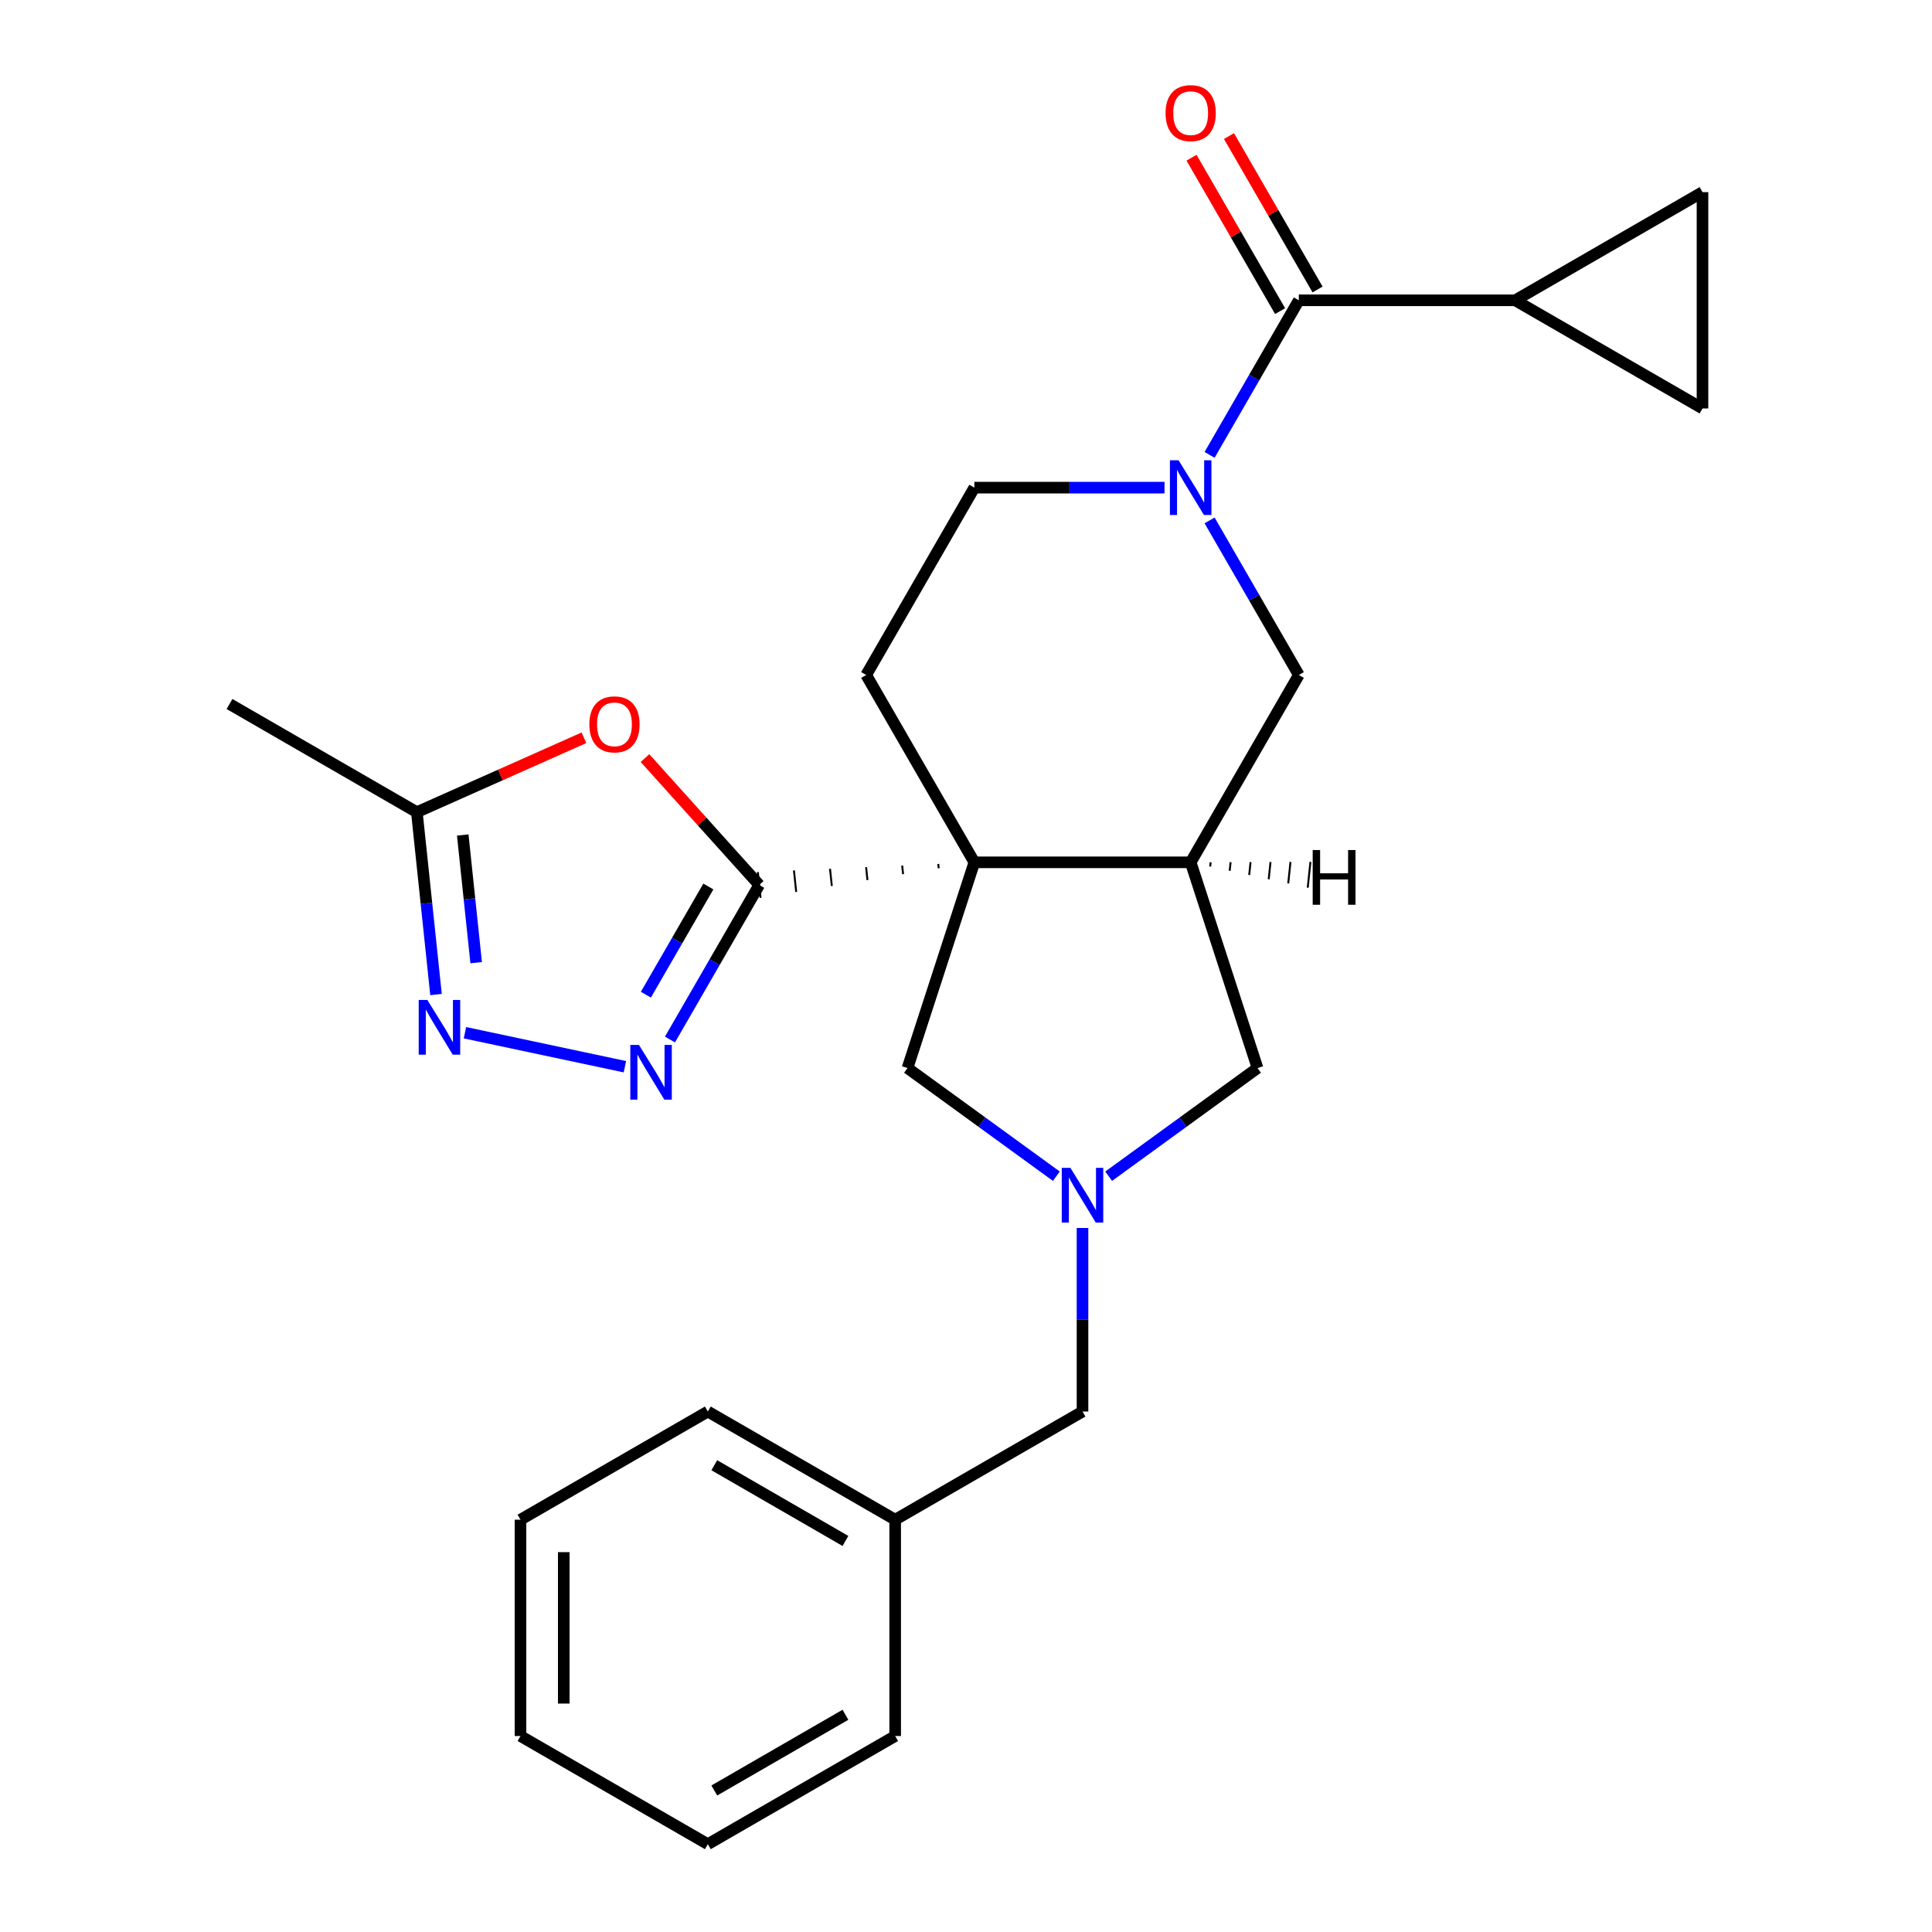 <?xml version='1.0' encoding='iso-8859-1'?>
<svg version='1.1' baseProfile='full'
              xmlns='http://www.w3.org/2000/svg'
                      xmlns:rdkit='http://www.rdkit.org/xml'
                      xmlns:xlink='http://www.w3.org/1999/xlink'
                  xml:space='preserve'
width='1000px' height='1000px' viewBox='0 0 1000 1000'>
<!-- END OF HEADER -->
<rect style='opacity:1.0;fill:#FFFFFF;stroke:none' width='1000' height='1000' x='0' y='0'> </rect>
<path class='bond-0' d='M 485.646,447.176 L 485.88,449.404' style='fill:none;fill-rule:evenodd;stroke:#000000;stroke-width:1.0px;stroke-linecap:butt;stroke-linejoin:miter;stroke-opacity:1' />
<path class='bond-0' d='M 466.969,448.014 L 467.438,452.468' style='fill:none;fill-rule:evenodd;stroke:#000000;stroke-width:1.0px;stroke-linecap:butt;stroke-linejoin:miter;stroke-opacity:1' />
<path class='bond-0' d='M 448.293,448.851 L 448.996,455.532' style='fill:none;fill-rule:evenodd;stroke:#000000;stroke-width:1.0px;stroke-linecap:butt;stroke-linejoin:miter;stroke-opacity:1' />
<path class='bond-0' d='M 429.617,449.688 L 430.553,458.596' style='fill:none;fill-rule:evenodd;stroke:#000000;stroke-width:1.0px;stroke-linecap:butt;stroke-linejoin:miter;stroke-opacity:1' />
<path class='bond-0' d='M 410.941,450.525 L 412.111,461.66' style='fill:none;fill-rule:evenodd;stroke:#000000;stroke-width:1.0px;stroke-linecap:butt;stroke-linejoin:miter;stroke-opacity:1' />
<path class='bond-0' d='M 392.265,451.362 L 393.669,464.725' style='fill:none;fill-rule:evenodd;stroke:#000000;stroke-width:1.0px;stroke-linecap:butt;stroke-linejoin:miter;stroke-opacity:1' />
<path class='bond-1' d='M 504.322,446.339 L 616.29,446.339' style='fill:none;fill-rule:evenodd;stroke:#000000;stroke-width:6px;stroke-linecap:butt;stroke-linejoin:miter;stroke-opacity:1' />
<path class='bond-11' d='M 504.322,446.339 L 469.722,552.828' style='fill:none;fill-rule:evenodd;stroke:#000000;stroke-width:6px;stroke-linecap:butt;stroke-linejoin:miter;stroke-opacity:1' />
<path class='bond-12' d='M 504.322,446.339 L 448.338,349.372' style='fill:none;fill-rule:evenodd;stroke:#000000;stroke-width:6px;stroke-linecap:butt;stroke-linejoin:miter;stroke-opacity:1' />
<path class='bond-3' d='M 392.967,458.043 L 369.871,498.047' style='fill:none;fill-rule:evenodd;stroke:#000000;stroke-width:6px;stroke-linecap:butt;stroke-linejoin:miter;stroke-opacity:1' />
<path class='bond-3' d='M 369.871,498.047 L 346.774,538.051' style='fill:none;fill-rule:evenodd;stroke:#0000FF;stroke-width:6px;stroke-linecap:butt;stroke-linejoin:miter;stroke-opacity:1' />
<path class='bond-3' d='M 366.645,458.848 L 350.477,486.851' style='fill:none;fill-rule:evenodd;stroke:#000000;stroke-width:6px;stroke-linecap:butt;stroke-linejoin:miter;stroke-opacity:1' />
<path class='bond-3' d='M 350.477,486.851 L 334.31,514.853' style='fill:none;fill-rule:evenodd;stroke:#0000FF;stroke-width:6px;stroke-linecap:butt;stroke-linejoin:miter;stroke-opacity:1' />
<path class='bond-4' d='M 392.967,458.043 L 363.406,425.212' style='fill:none;fill-rule:evenodd;stroke:#000000;stroke-width:6px;stroke-linecap:butt;stroke-linejoin:miter;stroke-opacity:1' />
<path class='bond-4' d='M 363.406,425.212 L 333.845,392.381' style='fill:none;fill-rule:evenodd;stroke:#FF0000;stroke-width:6px;stroke-linecap:butt;stroke-linejoin:miter;stroke-opacity:1' />
<path class='bond-9' d='M 616.29,446.339 L 672.274,349.372' style='fill:none;fill-rule:evenodd;stroke:#000000;stroke-width:6px;stroke-linecap:butt;stroke-linejoin:miter;stroke-opacity:1' />
<path class='bond-13' d='M 616.29,446.339 L 650.89,552.828' style='fill:none;fill-rule:evenodd;stroke:#000000;stroke-width:6px;stroke-linecap:butt;stroke-linejoin:miter;stroke-opacity:1' />
<path class='bond-31' d='M 626.388,448.527 L 626.622,446.3' style='fill:none;fill-rule:evenodd;stroke:#000000;stroke-width:1.0px;stroke-linecap:butt;stroke-linejoin:miter;stroke-opacity:1' />
<path class='bond-31' d='M 636.486,450.714 L 636.954,446.26' style='fill:none;fill-rule:evenodd;stroke:#000000;stroke-width:1.0px;stroke-linecap:butt;stroke-linejoin:miter;stroke-opacity:1' />
<path class='bond-31' d='M 646.584,452.901 L 647.286,446.22' style='fill:none;fill-rule:evenodd;stroke:#000000;stroke-width:1.0px;stroke-linecap:butt;stroke-linejoin:miter;stroke-opacity:1' />
<path class='bond-31' d='M 656.682,455.088 L 657.619,446.18' style='fill:none;fill-rule:evenodd;stroke:#000000;stroke-width:1.0px;stroke-linecap:butt;stroke-linejoin:miter;stroke-opacity:1' />
<path class='bond-31' d='M 666.78,457.275 L 667.951,446.14' style='fill:none;fill-rule:evenodd;stroke:#000000;stroke-width:1.0px;stroke-linecap:butt;stroke-linejoin:miter;stroke-opacity:1' />
<path class='bond-31' d='M 676.878,459.463 L 678.283,446.1' style='fill:none;fill-rule:evenodd;stroke:#000000;stroke-width:1.0px;stroke-linecap:butt;stroke-linejoin:miter;stroke-opacity:1' />
<path class='bond-2' d='M 602.751,252.405 L 553.536,252.405' style='fill:none;fill-rule:evenodd;stroke:#0000FF;stroke-width:6px;stroke-linecap:butt;stroke-linejoin:miter;stroke-opacity:1' />
<path class='bond-2' d='M 553.536,252.405 L 504.322,252.405' style='fill:none;fill-rule:evenodd;stroke:#000000;stroke-width:6px;stroke-linecap:butt;stroke-linejoin:miter;stroke-opacity:1' />
<path class='bond-5' d='M 626.081,235.446 L 649.178,195.441' style='fill:none;fill-rule:evenodd;stroke:#0000FF;stroke-width:6px;stroke-linecap:butt;stroke-linejoin:miter;stroke-opacity:1' />
<path class='bond-5' d='M 649.178,195.441 L 672.274,155.437' style='fill:none;fill-rule:evenodd;stroke:#000000;stroke-width:6px;stroke-linecap:butt;stroke-linejoin:miter;stroke-opacity:1' />
<path class='bond-27' d='M 626.081,269.364 L 649.178,309.368' style='fill:none;fill-rule:evenodd;stroke:#0000FF;stroke-width:6px;stroke-linecap:butt;stroke-linejoin:miter;stroke-opacity:1' />
<path class='bond-27' d='M 649.178,309.368 L 672.274,349.372' style='fill:none;fill-rule:evenodd;stroke:#000000;stroke-width:6px;stroke-linecap:butt;stroke-linejoin:miter;stroke-opacity:1' />
<path class='bond-6' d='M 323.444,552.133 L 240.655,534.535' style='fill:none;fill-rule:evenodd;stroke:#0000FF;stroke-width:6px;stroke-linecap:butt;stroke-linejoin:miter;stroke-opacity:1' />
<path class='bond-10' d='M 302.246,381.869 L 259.002,401.123' style='fill:none;fill-rule:evenodd;stroke:#FF0000;stroke-width:6px;stroke-linecap:butt;stroke-linejoin:miter;stroke-opacity:1' />
<path class='bond-10' d='M 259.002,401.123 L 215.758,420.376' style='fill:none;fill-rule:evenodd;stroke:#000000;stroke-width:6px;stroke-linecap:butt;stroke-linejoin:miter;stroke-opacity:1' />
<path class='bond-8' d='M 672.274,155.437 L 784.242,155.437' style='fill:none;fill-rule:evenodd;stroke:#000000;stroke-width:6px;stroke-linecap:butt;stroke-linejoin:miter;stroke-opacity:1' />
<path class='bond-17' d='M 681.971,149.839 L 659.048,110.135' style='fill:none;fill-rule:evenodd;stroke:#000000;stroke-width:6px;stroke-linecap:butt;stroke-linejoin:miter;stroke-opacity:1' />
<path class='bond-17' d='M 659.048,110.135 L 636.125,70.431' style='fill:none;fill-rule:evenodd;stroke:#FF0000;stroke-width:6px;stroke-linecap:butt;stroke-linejoin:miter;stroke-opacity:1' />
<path class='bond-17' d='M 662.577,161.036 L 639.654,121.332' style='fill:none;fill-rule:evenodd;stroke:#000000;stroke-width:6px;stroke-linecap:butt;stroke-linejoin:miter;stroke-opacity:1' />
<path class='bond-17' d='M 639.654,121.332 L 616.731,81.628' style='fill:none;fill-rule:evenodd;stroke:#FF0000;stroke-width:6px;stroke-linecap:butt;stroke-linejoin:miter;stroke-opacity:1' />
<path class='bond-28' d='M 225.679,514.772 L 220.718,467.574' style='fill:none;fill-rule:evenodd;stroke:#0000FF;stroke-width:6px;stroke-linecap:butt;stroke-linejoin:miter;stroke-opacity:1' />
<path class='bond-28' d='M 220.718,467.574 L 215.758,420.376' style='fill:none;fill-rule:evenodd;stroke:#000000;stroke-width:6px;stroke-linecap:butt;stroke-linejoin:miter;stroke-opacity:1' />
<path class='bond-28' d='M 246.462,498.272 L 242.989,465.233' style='fill:none;fill-rule:evenodd;stroke:#0000FF;stroke-width:6px;stroke-linecap:butt;stroke-linejoin:miter;stroke-opacity:1' />
<path class='bond-28' d='M 242.989,465.233 L 239.517,432.195' style='fill:none;fill-rule:evenodd;stroke:#000000;stroke-width:6px;stroke-linecap:butt;stroke-linejoin:miter;stroke-opacity:1' />
<path class='bond-7' d='M 546.767,608.804 L 508.244,580.816' style='fill:none;fill-rule:evenodd;stroke:#0000FF;stroke-width:6px;stroke-linecap:butt;stroke-linejoin:miter;stroke-opacity:1' />
<path class='bond-7' d='M 508.244,580.816 L 469.722,552.828' style='fill:none;fill-rule:evenodd;stroke:#000000;stroke-width:6px;stroke-linecap:butt;stroke-linejoin:miter;stroke-opacity:1' />
<path class='bond-18' d='M 560.306,635.6 L 560.306,683.104' style='fill:none;fill-rule:evenodd;stroke:#0000FF;stroke-width:6px;stroke-linecap:butt;stroke-linejoin:miter;stroke-opacity:1' />
<path class='bond-18' d='M 560.306,683.104 L 560.306,730.609' style='fill:none;fill-rule:evenodd;stroke:#000000;stroke-width:6px;stroke-linecap:butt;stroke-linejoin:miter;stroke-opacity:1' />
<path class='bond-26' d='M 573.845,608.804 L 612.368,580.816' style='fill:none;fill-rule:evenodd;stroke:#0000FF;stroke-width:6px;stroke-linecap:butt;stroke-linejoin:miter;stroke-opacity:1' />
<path class='bond-26' d='M 612.368,580.816 L 650.89,552.828' style='fill:none;fill-rule:evenodd;stroke:#000000;stroke-width:6px;stroke-linecap:butt;stroke-linejoin:miter;stroke-opacity:1' />
<path class='bond-14' d='M 784.242,155.437 L 881.21,99.453' style='fill:none;fill-rule:evenodd;stroke:#000000;stroke-width:6px;stroke-linecap:butt;stroke-linejoin:miter;stroke-opacity:1' />
<path class='bond-15' d='M 784.242,155.437 L 881.21,211.422' style='fill:none;fill-rule:evenodd;stroke:#000000;stroke-width:6px;stroke-linecap:butt;stroke-linejoin:miter;stroke-opacity:1' />
<path class='bond-20' d='M 215.758,420.376 L 118.79,364.392' style='fill:none;fill-rule:evenodd;stroke:#000000;stroke-width:6px;stroke-linecap:butt;stroke-linejoin:miter;stroke-opacity:1' />
<path class='bond-16' d='M 448.338,349.372 L 504.322,252.405' style='fill:none;fill-rule:evenodd;stroke:#000000;stroke-width:6px;stroke-linecap:butt;stroke-linejoin:miter;stroke-opacity:1' />
<path class='bond-29' d='M 881.21,99.453 L 881.21,211.422' style='fill:none;fill-rule:evenodd;stroke:#000000;stroke-width:6px;stroke-linecap:butt;stroke-linejoin:miter;stroke-opacity:1' />
<path class='bond-19' d='M 560.306,730.609 L 463.339,786.593' style='fill:none;fill-rule:evenodd;stroke:#000000;stroke-width:6px;stroke-linecap:butt;stroke-linejoin:miter;stroke-opacity:1' />
<path class='bond-21' d='M 463.339,786.593 L 366.371,730.609' style='fill:none;fill-rule:evenodd;stroke:#000000;stroke-width:6px;stroke-linecap:butt;stroke-linejoin:miter;stroke-opacity:1' />
<path class='bond-21' d='M 437.597,797.589 L 369.72,758.4' style='fill:none;fill-rule:evenodd;stroke:#000000;stroke-width:6px;stroke-linecap:butt;stroke-linejoin:miter;stroke-opacity:1' />
<path class='bond-22' d='M 463.339,786.593 L 463.339,898.561' style='fill:none;fill-rule:evenodd;stroke:#000000;stroke-width:6px;stroke-linecap:butt;stroke-linejoin:miter;stroke-opacity:1' />
<path class='bond-24' d='M 366.371,730.609 L 269.404,786.593' style='fill:none;fill-rule:evenodd;stroke:#000000;stroke-width:6px;stroke-linecap:butt;stroke-linejoin:miter;stroke-opacity:1' />
<path class='bond-23' d='M 463.339,898.561 L 366.371,954.545' style='fill:none;fill-rule:evenodd;stroke:#000000;stroke-width:6px;stroke-linecap:butt;stroke-linejoin:miter;stroke-opacity:1' />
<path class='bond-23' d='M 437.597,887.565 L 369.72,926.754' style='fill:none;fill-rule:evenodd;stroke:#000000;stroke-width:6px;stroke-linecap:butt;stroke-linejoin:miter;stroke-opacity:1' />
<path class='bond-25' d='M 366.371,954.545 L 269.404,898.561' style='fill:none;fill-rule:evenodd;stroke:#000000;stroke-width:6px;stroke-linecap:butt;stroke-linejoin:miter;stroke-opacity:1' />
<path class='bond-30' d='M 269.404,786.593 L 269.404,898.561' style='fill:none;fill-rule:evenodd;stroke:#000000;stroke-width:6px;stroke-linecap:butt;stroke-linejoin:miter;stroke-opacity:1' />
<path class='bond-30' d='M 291.798,803.388 L 291.798,881.766' style='fill:none;fill-rule:evenodd;stroke:#000000;stroke-width:6px;stroke-linecap:butt;stroke-linejoin:miter;stroke-opacity:1' />
<path  class='atom-3' d='M 610.03 238.245
L 619.31 253.245
Q 620.23 254.725, 621.71 257.405
Q 623.19 260.085, 623.27 260.245
L 623.27 238.245
L 627.03 238.245
L 627.03 266.565
L 623.15 266.565
L 613.19 250.165
Q 612.03 248.245, 610.79 246.045
Q 609.59 243.845, 609.23 243.165
L 609.23 266.565
L 605.55 266.565
L 605.55 238.245
L 610.03 238.245
' fill='#0000FF'/>
<path  class='atom-4' d='M 330.723 540.851
L 340.003 555.851
Q 340.923 557.331, 342.403 560.011
Q 343.883 562.691, 343.963 562.851
L 343.963 540.851
L 347.723 540.851
L 347.723 569.171
L 343.843 569.171
L 333.883 552.771
Q 332.723 550.851, 331.483 548.651
Q 330.283 546.451, 329.923 545.771
L 329.923 569.171
L 326.243 569.171
L 326.243 540.851
L 330.723 540.851
' fill='#0000FF'/>
<path  class='atom-5' d='M 305.046 374.915
Q 305.046 368.115, 308.406 364.315
Q 311.766 360.515, 318.046 360.515
Q 324.326 360.515, 327.686 364.315
Q 331.046 368.115, 331.046 374.915
Q 331.046 381.795, 327.646 385.715
Q 324.246 389.595, 318.046 389.595
Q 311.806 389.595, 308.406 385.715
Q 305.046 381.835, 305.046 374.915
M 318.046 386.395
Q 322.366 386.395, 324.686 383.515
Q 327.046 380.595, 327.046 374.915
Q 327.046 369.355, 324.686 366.555
Q 322.366 363.715, 318.046 363.715
Q 313.726 363.715, 311.366 366.515
Q 309.046 369.315, 309.046 374.915
Q 309.046 380.635, 311.366 383.515
Q 313.726 386.395, 318.046 386.395
' fill='#FF0000'/>
<path  class='atom-7' d='M 221.201 517.571
L 230.481 532.571
Q 231.401 534.051, 232.881 536.731
Q 234.361 539.411, 234.441 539.571
L 234.441 517.571
L 238.201 517.571
L 238.201 545.891
L 234.321 545.891
L 224.361 529.491
Q 223.201 527.571, 221.961 525.371
Q 220.761 523.171, 220.401 522.491
L 220.401 545.891
L 216.721 545.891
L 216.721 517.571
L 221.201 517.571
' fill='#0000FF'/>
<path  class='atom-8' d='M 554.046 604.481
L 563.326 619.481
Q 564.246 620.961, 565.726 623.641
Q 567.206 626.321, 567.286 626.481
L 567.286 604.481
L 571.046 604.481
L 571.046 632.801
L 567.166 632.801
L 557.206 616.401
Q 556.046 614.481, 554.806 612.281
Q 553.606 610.081, 553.246 609.401
L 553.246 632.801
L 549.566 632.801
L 549.566 604.481
L 554.046 604.481
' fill='#0000FF'/>
<path  class='atom-18' d='M 603.29 58.55
Q 603.29 51.75, 606.65 47.95
Q 610.01 44.15, 616.29 44.15
Q 622.57 44.15, 625.93 47.95
Q 629.29 51.75, 629.29 58.55
Q 629.29 65.43, 625.89 69.35
Q 622.49 73.23, 616.29 73.23
Q 610.05 73.23, 606.65 69.35
Q 603.29 65.47, 603.29 58.55
M 616.29 70.03
Q 620.61 70.03, 622.93 67.15
Q 625.29 64.23, 625.29 58.55
Q 625.29 52.99, 622.93 50.19
Q 620.61 47.35, 616.29 47.35
Q 611.97 47.35, 609.61 50.15
Q 607.29 52.95, 607.29 58.55
Q 607.29 64.27, 609.61 67.15
Q 611.97 70.03, 616.29 70.03
' fill='#FF0000'/>
<path  class='atom-27' d='M 679.447 439.982
L 683.287 439.982
L 683.287 452.022
L 697.767 452.022
L 697.767 439.982
L 701.607 439.982
L 701.607 468.302
L 697.767 468.302
L 697.767 455.222
L 683.287 455.222
L 683.287 468.302
L 679.447 468.302
L 679.447 439.982
' fill='#000000'/>
</svg>
